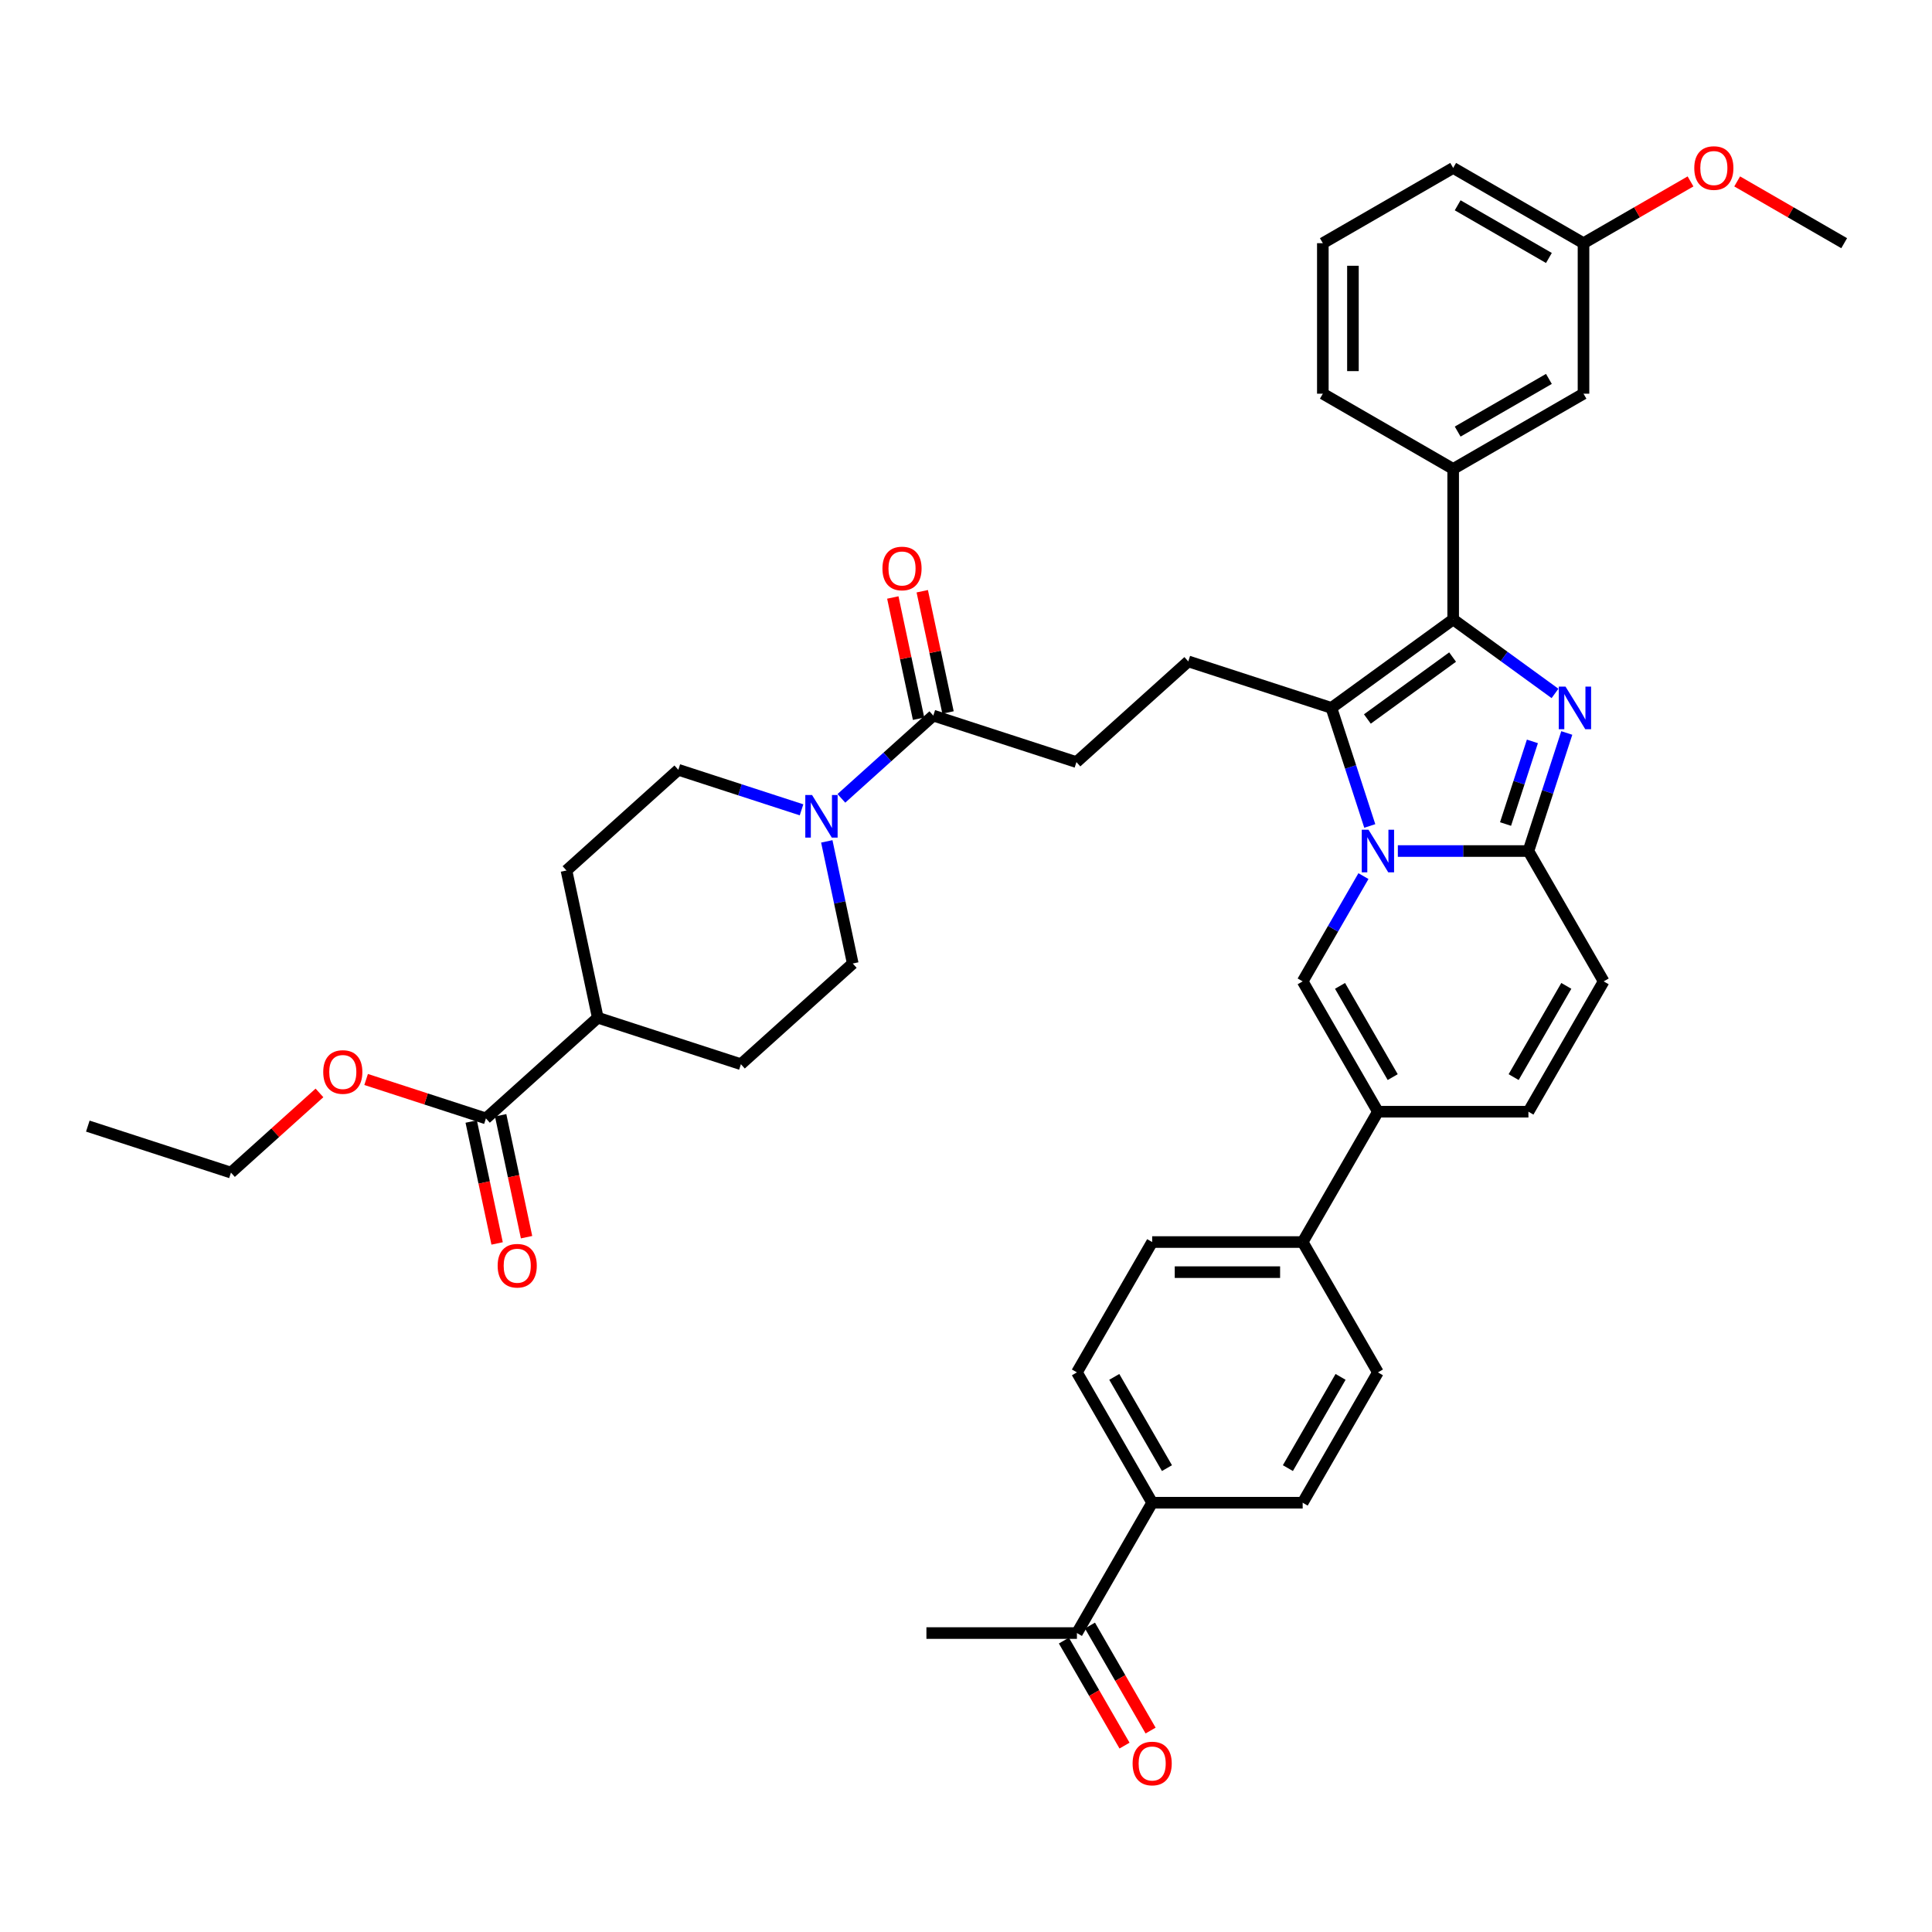 <?xml version='1.0' encoding='iso-8859-1'?>
<svg version='1.1' baseProfile='full'
              xmlns='http://www.w3.org/2000/svg'
                      xmlns:rdkit='http://www.rdkit.org/xml'
                      xmlns:xlink='http://www.w3.org/1999/xlink'
                  xml:space='preserve'
width='1000px' height='1000px' viewBox='0 0 1000 1000'>
<!-- END OF HEADER -->
<rect style='opacity:1.0;fill:#FFFFFF;stroke:none' width='1000' height='1000' x='0' y='0'> </rect>
<path class='bond-0' d='M 830.058,507.958 L 791.108,575.42' style='fill:none;fill-rule:evenodd;stroke:#000000;stroke-width:6px;stroke-linecap:butt;stroke-linejoin:miter;stroke-opacity:1' />
<path class='bond-0' d='M 810.723,510.287 L 783.458,557.511' style='fill:none;fill-rule:evenodd;stroke:#000000;stroke-width:6px;stroke-linecap:butt;stroke-linejoin:miter;stroke-opacity:1' />
<path class='bond-1' d='M 830.058,507.958 L 791.108,440.496' style='fill:none;fill-rule:evenodd;stroke:#000000;stroke-width:6px;stroke-linecap:butt;stroke-linejoin:miter;stroke-opacity:1' />
<path class='bond-2' d='M 791.108,575.42 L 713.21,575.42' style='fill:none;fill-rule:evenodd;stroke:#000000;stroke-width:6px;stroke-linecap:butt;stroke-linejoin:miter;stroke-opacity:1' />
<path class='bond-3' d='M 713.21,575.42 L 674.26,642.882' style='fill:none;fill-rule:evenodd;stroke:#000000;stroke-width:6px;stroke-linecap:butt;stroke-linejoin:miter;stroke-opacity:1' />
<path class='bond-4' d='M 713.21,575.42 L 674.26,507.958' style='fill:none;fill-rule:evenodd;stroke:#000000;stroke-width:6px;stroke-linecap:butt;stroke-linejoin:miter;stroke-opacity:1' />
<path class='bond-4' d='M 720.86,557.511 L 693.595,510.287' style='fill:none;fill-rule:evenodd;stroke:#000000;stroke-width:6px;stroke-linecap:butt;stroke-linejoin:miter;stroke-opacity:1' />
<path class='bond-5' d='M 674.26,507.958 L 689.989,480.716' style='fill:none;fill-rule:evenodd;stroke:#000000;stroke-width:6px;stroke-linecap:butt;stroke-linejoin:miter;stroke-opacity:1' />
<path class='bond-5' d='M 689.989,480.716 L 705.717,453.474' style='fill:none;fill-rule:evenodd;stroke:#0000FF;stroke-width:6px;stroke-linecap:butt;stroke-linejoin:miter;stroke-opacity:1' />
<path class='bond-6' d='M 810.964,379.388 L 801.036,409.942' style='fill:none;fill-rule:evenodd;stroke:#0000FF;stroke-width:6px;stroke-linecap:butt;stroke-linejoin:miter;stroke-opacity:1' />
<path class='bond-6' d='M 801.036,409.942 L 791.108,440.496' style='fill:none;fill-rule:evenodd;stroke:#000000;stroke-width:6px;stroke-linecap:butt;stroke-linejoin:miter;stroke-opacity:1' />
<path class='bond-6' d='M 793.168,383.74 L 786.219,405.127' style='fill:none;fill-rule:evenodd;stroke:#0000FF;stroke-width:6px;stroke-linecap:butt;stroke-linejoin:miter;stroke-opacity:1' />
<path class='bond-6' d='M 786.219,405.127 L 779.269,426.515' style='fill:none;fill-rule:evenodd;stroke:#000000;stroke-width:6px;stroke-linecap:butt;stroke-linejoin:miter;stroke-opacity:1' />
<path class='bond-7' d='M 804.867,358.916 L 778.513,339.769' style='fill:none;fill-rule:evenodd;stroke:#0000FF;stroke-width:6px;stroke-linecap:butt;stroke-linejoin:miter;stroke-opacity:1' />
<path class='bond-7' d='M 778.513,339.769 L 752.159,320.622' style='fill:none;fill-rule:evenodd;stroke:#000000;stroke-width:6px;stroke-linecap:butt;stroke-linejoin:miter;stroke-opacity:1' />
<path class='bond-8' d='M 791.108,440.496 L 757.316,440.496' style='fill:none;fill-rule:evenodd;stroke:#000000;stroke-width:6px;stroke-linecap:butt;stroke-linejoin:miter;stroke-opacity:1' />
<path class='bond-8' d='M 757.316,440.496 L 723.524,440.496' style='fill:none;fill-rule:evenodd;stroke:#0000FF;stroke-width:6px;stroke-linecap:butt;stroke-linejoin:miter;stroke-opacity:1' />
<path class='bond-9' d='M 708.993,427.518 L 699.065,396.964' style='fill:none;fill-rule:evenodd;stroke:#0000FF;stroke-width:6px;stroke-linecap:butt;stroke-linejoin:miter;stroke-opacity:1' />
<path class='bond-9' d='M 699.065,396.964 L 689.138,366.41' style='fill:none;fill-rule:evenodd;stroke:#000000;stroke-width:6px;stroke-linecap:butt;stroke-linejoin:miter;stroke-opacity:1' />
<path class='bond-10' d='M 689.138,366.41 L 752.159,320.622' style='fill:none;fill-rule:evenodd;stroke:#000000;stroke-width:6px;stroke-linecap:butt;stroke-linejoin:miter;stroke-opacity:1' />
<path class='bond-10' d='M 707.748,372.146 L 751.863,340.095' style='fill:none;fill-rule:evenodd;stroke:#000000;stroke-width:6px;stroke-linecap:butt;stroke-linejoin:miter;stroke-opacity:1' />
<path class='bond-11' d='M 689.138,366.41 L 615.052,342.338' style='fill:none;fill-rule:evenodd;stroke:#000000;stroke-width:6px;stroke-linecap:butt;stroke-linejoin:miter;stroke-opacity:1' />
<path class='bond-12' d='M 752.159,320.622 L 752.159,242.724' style='fill:none;fill-rule:evenodd;stroke:#000000;stroke-width:6px;stroke-linecap:butt;stroke-linejoin:miter;stroke-opacity:1' />
<path class='bond-13' d='M 243.897,580.507 L 250.602,612.054' style='fill:none;fill-rule:evenodd;stroke:#000000;stroke-width:6px;stroke-linecap:butt;stroke-linejoin:miter;stroke-opacity:1' />
<path class='bond-13' d='M 250.602,612.054 L 257.308,643.601' style='fill:none;fill-rule:evenodd;stroke:#FF0000;stroke-width:6px;stroke-linecap:butt;stroke-linejoin:miter;stroke-opacity:1' />
<path class='bond-13' d='M 259.136,577.268 L 265.841,608.815' style='fill:none;fill-rule:evenodd;stroke:#000000;stroke-width:6px;stroke-linecap:butt;stroke-linejoin:miter;stroke-opacity:1' />
<path class='bond-13' d='M 265.841,608.815 L 272.547,640.362' style='fill:none;fill-rule:evenodd;stroke:#FF0000;stroke-width:6px;stroke-linecap:butt;stroke-linejoin:miter;stroke-opacity:1' />
<path class='bond-14' d='M 251.516,578.887 L 309.406,526.763' style='fill:none;fill-rule:evenodd;stroke:#000000;stroke-width:6px;stroke-linecap:butt;stroke-linejoin:miter;stroke-opacity:1' />
<path class='bond-15' d='M 251.516,578.887 L 220.511,568.813' style='fill:none;fill-rule:evenodd;stroke:#000000;stroke-width:6px;stroke-linecap:butt;stroke-linejoin:miter;stroke-opacity:1' />
<path class='bond-15' d='M 220.511,568.813 L 189.505,558.739' style='fill:none;fill-rule:evenodd;stroke:#FF0000;stroke-width:6px;stroke-linecap:butt;stroke-linejoin:miter;stroke-opacity:1' />
<path class='bond-16' d='M 615.052,342.338 L 557.162,394.462' style='fill:none;fill-rule:evenodd;stroke:#000000;stroke-width:6px;stroke-linecap:butt;stroke-linejoin:miter;stroke-opacity:1' />
<path class='bond-17' d='M 557.162,394.462 L 483.076,370.39' style='fill:none;fill-rule:evenodd;stroke:#000000;stroke-width:6px;stroke-linecap:butt;stroke-linejoin:miter;stroke-opacity:1' />
<path class='bond-18' d='M 490.696,368.771 L 484.027,337.395' style='fill:none;fill-rule:evenodd;stroke:#000000;stroke-width:6px;stroke-linecap:butt;stroke-linejoin:miter;stroke-opacity:1' />
<path class='bond-18' d='M 484.027,337.395 L 477.357,306.02' style='fill:none;fill-rule:evenodd;stroke:#FF0000;stroke-width:6px;stroke-linecap:butt;stroke-linejoin:miter;stroke-opacity:1' />
<path class='bond-18' d='M 475.456,372.01 L 468.787,340.634' style='fill:none;fill-rule:evenodd;stroke:#000000;stroke-width:6px;stroke-linecap:butt;stroke-linejoin:miter;stroke-opacity:1' />
<path class='bond-18' d='M 468.787,340.634 L 462.118,309.259' style='fill:none;fill-rule:evenodd;stroke:#FF0000;stroke-width:6px;stroke-linecap:butt;stroke-linejoin:miter;stroke-opacity:1' />
<path class='bond-19' d='M 483.076,370.39 L 459.288,391.809' style='fill:none;fill-rule:evenodd;stroke:#000000;stroke-width:6px;stroke-linecap:butt;stroke-linejoin:miter;stroke-opacity:1' />
<path class='bond-19' d='M 459.288,391.809 L 435.5,413.228' style='fill:none;fill-rule:evenodd;stroke:#0000FF;stroke-width:6px;stroke-linecap:butt;stroke-linejoin:miter;stroke-opacity:1' />
<path class='bond-20' d='M 427.945,435.492 L 434.663,467.102' style='fill:none;fill-rule:evenodd;stroke:#0000FF;stroke-width:6px;stroke-linecap:butt;stroke-linejoin:miter;stroke-opacity:1' />
<path class='bond-20' d='M 434.663,467.102 L 441.382,498.711' style='fill:none;fill-rule:evenodd;stroke:#000000;stroke-width:6px;stroke-linecap:butt;stroke-linejoin:miter;stroke-opacity:1' />
<path class='bond-21' d='M 414.872,419.163 L 382.986,408.803' style='fill:none;fill-rule:evenodd;stroke:#0000FF;stroke-width:6px;stroke-linecap:butt;stroke-linejoin:miter;stroke-opacity:1' />
<path class='bond-21' d='M 382.986,408.803 L 351.1,398.443' style='fill:none;fill-rule:evenodd;stroke:#000000;stroke-width:6px;stroke-linecap:butt;stroke-linejoin:miter;stroke-opacity:1' />
<path class='bond-22' d='M 309.406,526.763 L 293.21,450.567' style='fill:none;fill-rule:evenodd;stroke:#000000;stroke-width:6px;stroke-linecap:butt;stroke-linejoin:miter;stroke-opacity:1' />
<path class='bond-23' d='M 309.406,526.763 L 383.492,550.835' style='fill:none;fill-rule:evenodd;stroke:#000000;stroke-width:6px;stroke-linecap:butt;stroke-linejoin:miter;stroke-opacity:1' />
<path class='bond-24' d='M 674.26,642.882 L 713.21,710.344' style='fill:none;fill-rule:evenodd;stroke:#000000;stroke-width:6px;stroke-linecap:butt;stroke-linejoin:miter;stroke-opacity:1' />
<path class='bond-25' d='M 674.26,642.882 L 596.362,642.882' style='fill:none;fill-rule:evenodd;stroke:#000000;stroke-width:6px;stroke-linecap:butt;stroke-linejoin:miter;stroke-opacity:1' />
<path class='bond-25' d='M 662.576,658.462 L 608.047,658.462' style='fill:none;fill-rule:evenodd;stroke:#000000;stroke-width:6px;stroke-linecap:butt;stroke-linejoin:miter;stroke-opacity:1' />
<path class='bond-26' d='M 752.159,242.724 L 819.621,203.774' style='fill:none;fill-rule:evenodd;stroke:#000000;stroke-width:6px;stroke-linecap:butt;stroke-linejoin:miter;stroke-opacity:1' />
<path class='bond-26' d='M 754.489,223.389 L 801.712,196.124' style='fill:none;fill-rule:evenodd;stroke:#000000;stroke-width:6px;stroke-linecap:butt;stroke-linejoin:miter;stroke-opacity:1' />
<path class='bond-27' d='M 752.159,242.724 L 684.697,203.774' style='fill:none;fill-rule:evenodd;stroke:#000000;stroke-width:6px;stroke-linecap:butt;stroke-linejoin:miter;stroke-opacity:1' />
<path class='bond-28' d='M 819.621,203.774 L 819.621,125.876' style='fill:none;fill-rule:evenodd;stroke:#000000;stroke-width:6px;stroke-linecap:butt;stroke-linejoin:miter;stroke-opacity:1' />
<path class='bond-29' d='M 819.621,125.876 L 847.315,109.887' style='fill:none;fill-rule:evenodd;stroke:#000000;stroke-width:6px;stroke-linecap:butt;stroke-linejoin:miter;stroke-opacity:1' />
<path class='bond-29' d='M 847.315,109.887 L 875.009,93.898' style='fill:none;fill-rule:evenodd;stroke:#FF0000;stroke-width:6px;stroke-linecap:butt;stroke-linejoin:miter;stroke-opacity:1' />
<path class='bond-30' d='M 819.621,125.876 L 752.159,86.927' style='fill:none;fill-rule:evenodd;stroke:#000000;stroke-width:6px;stroke-linecap:butt;stroke-linejoin:miter;stroke-opacity:1' />
<path class='bond-30' d='M 801.712,133.526 L 754.489,106.261' style='fill:none;fill-rule:evenodd;stroke:#000000;stroke-width:6px;stroke-linecap:butt;stroke-linejoin:miter;stroke-opacity:1' />
<path class='bond-31' d='M 899.158,93.898 L 926.852,109.887' style='fill:none;fill-rule:evenodd;stroke:#FF0000;stroke-width:6px;stroke-linecap:butt;stroke-linejoin:miter;stroke-opacity:1' />
<path class='bond-31' d='M 926.852,109.887 L 954.545,125.876' style='fill:none;fill-rule:evenodd;stroke:#000000;stroke-width:6px;stroke-linecap:butt;stroke-linejoin:miter;stroke-opacity:1' />
<path class='bond-32' d='M 684.697,203.774 L 684.697,125.876' style='fill:none;fill-rule:evenodd;stroke:#000000;stroke-width:6px;stroke-linecap:butt;stroke-linejoin:miter;stroke-opacity:1' />
<path class='bond-32' d='M 700.277,192.09 L 700.277,137.561' style='fill:none;fill-rule:evenodd;stroke:#000000;stroke-width:6px;stroke-linecap:butt;stroke-linejoin:miter;stroke-opacity:1' />
<path class='bond-33' d='M 684.697,125.876 L 752.159,86.927' style='fill:none;fill-rule:evenodd;stroke:#000000;stroke-width:6px;stroke-linecap:butt;stroke-linejoin:miter;stroke-opacity:1' />
<path class='bond-34' d='M 596.362,777.806 L 557.413,710.344' style='fill:none;fill-rule:evenodd;stroke:#000000;stroke-width:6px;stroke-linecap:butt;stroke-linejoin:miter;stroke-opacity:1' />
<path class='bond-34' d='M 604.012,759.897 L 576.747,712.674' style='fill:none;fill-rule:evenodd;stroke:#000000;stroke-width:6px;stroke-linecap:butt;stroke-linejoin:miter;stroke-opacity:1' />
<path class='bond-35' d='M 596.362,777.806 L 557.413,845.269' style='fill:none;fill-rule:evenodd;stroke:#000000;stroke-width:6px;stroke-linecap:butt;stroke-linejoin:miter;stroke-opacity:1' />
<path class='bond-36' d='M 596.362,777.806 L 674.26,777.806' style='fill:none;fill-rule:evenodd;stroke:#000000;stroke-width:6px;stroke-linecap:butt;stroke-linejoin:miter;stroke-opacity:1' />
<path class='bond-37' d='M 550.666,849.164 L 566.359,876.343' style='fill:none;fill-rule:evenodd;stroke:#000000;stroke-width:6px;stroke-linecap:butt;stroke-linejoin:miter;stroke-opacity:1' />
<path class='bond-37' d='M 566.359,876.343 L 582.051,903.523' style='fill:none;fill-rule:evenodd;stroke:#FF0000;stroke-width:6px;stroke-linecap:butt;stroke-linejoin:miter;stroke-opacity:1' />
<path class='bond-37' d='M 564.159,841.374 L 579.851,868.553' style='fill:none;fill-rule:evenodd;stroke:#000000;stroke-width:6px;stroke-linecap:butt;stroke-linejoin:miter;stroke-opacity:1' />
<path class='bond-37' d='M 579.851,868.553 L 595.543,895.733' style='fill:none;fill-rule:evenodd;stroke:#FF0000;stroke-width:6px;stroke-linecap:butt;stroke-linejoin:miter;stroke-opacity:1' />
<path class='bond-38' d='M 557.413,845.269 L 479.514,845.269' style='fill:none;fill-rule:evenodd;stroke:#000000;stroke-width:6px;stroke-linecap:butt;stroke-linejoin:miter;stroke-opacity:1' />
<path class='bond-39' d='M 713.21,710.344 L 674.26,777.806' style='fill:none;fill-rule:evenodd;stroke:#000000;stroke-width:6px;stroke-linecap:butt;stroke-linejoin:miter;stroke-opacity:1' />
<path class='bond-39' d='M 693.875,712.674 L 666.61,759.897' style='fill:none;fill-rule:evenodd;stroke:#000000;stroke-width:6px;stroke-linecap:butt;stroke-linejoin:miter;stroke-opacity:1' />
<path class='bond-40' d='M 596.362,642.882 L 557.413,710.344' style='fill:none;fill-rule:evenodd;stroke:#000000;stroke-width:6px;stroke-linecap:butt;stroke-linejoin:miter;stroke-opacity:1' />
<path class='bond-41' d='M 165.356,565.687 L 142.448,586.313' style='fill:none;fill-rule:evenodd;stroke:#FF0000;stroke-width:6px;stroke-linecap:butt;stroke-linejoin:miter;stroke-opacity:1' />
<path class='bond-41' d='M 142.448,586.313 L 119.54,606.94' style='fill:none;fill-rule:evenodd;stroke:#000000;stroke-width:6px;stroke-linecap:butt;stroke-linejoin:miter;stroke-opacity:1' />
<path class='bond-42' d='M 351.1,398.443 L 293.21,450.567' style='fill:none;fill-rule:evenodd;stroke:#000000;stroke-width:6px;stroke-linecap:butt;stroke-linejoin:miter;stroke-opacity:1' />
<path class='bond-43' d='M 441.382,498.711 L 383.492,550.835' style='fill:none;fill-rule:evenodd;stroke:#000000;stroke-width:6px;stroke-linecap:butt;stroke-linejoin:miter;stroke-opacity:1' />
<path class='bond-44' d='M 119.54,606.94 L 45.455,582.868' style='fill:none;fill-rule:evenodd;stroke:#000000;stroke-width:6px;stroke-linecap:butt;stroke-linejoin:miter;stroke-opacity:1' />
<path  class='atom-4' d='M 810.304 355.379
L 817.533 367.064
Q 818.25 368.217, 819.402 370.305
Q 820.555 372.392, 820.618 372.517
L 820.618 355.379
L 823.547 355.379
L 823.547 377.44
L 820.524 377.44
L 812.765 364.665
Q 811.862 363.169, 810.896 361.455
Q 809.961 359.742, 809.681 359.212
L 809.681 377.44
L 806.814 377.44
L 806.814 355.379
L 810.304 355.379
' fill='#0000FF'/>
<path  class='atom-6' d='M 708.333 429.465
L 715.562 441.15
Q 716.279 442.303, 717.432 444.391
Q 718.585 446.478, 718.647 446.603
L 718.647 429.465
L 721.576 429.465
L 721.576 451.526
L 718.554 451.526
L 710.795 438.751
Q 709.891 437.255, 708.925 435.541
Q 707.991 433.828, 707.71 433.298
L 707.71 451.526
L 704.843 451.526
L 704.843 429.465
L 708.333 429.465
' fill='#0000FF'/>
<path  class='atom-13' d='M 456.753 294.256
Q 456.753 288.959, 459.371 285.999
Q 461.988 283.039, 466.88 283.039
Q 471.772 283.039, 474.389 285.999
Q 477.007 288.959, 477.007 294.256
Q 477.007 299.616, 474.358 302.669
Q 471.71 305.692, 466.88 305.692
Q 462.019 305.692, 459.371 302.669
Q 456.753 299.647, 456.753 294.256
M 466.88 303.199
Q 470.245 303.199, 472.052 300.955
Q 473.891 298.681, 473.891 294.256
Q 473.891 289.925, 472.052 287.744
Q 470.245 285.532, 466.88 285.532
Q 463.515 285.532, 461.676 287.713
Q 459.869 289.894, 459.869 294.256
Q 459.869 298.712, 461.676 300.955
Q 463.515 303.199, 466.88 303.199
' fill='#FF0000'/>
<path  class='atom-14' d='M 420.31 411.484
L 427.539 423.169
Q 428.255 424.322, 429.408 426.409
Q 430.561 428.497, 430.623 428.622
L 430.623 411.484
L 433.552 411.484
L 433.552 433.545
L 430.53 433.545
L 422.771 420.77
Q 421.868 419.274, 420.902 417.56
Q 419.967 415.846, 419.686 415.317
L 419.686 433.545
L 416.82 433.545
L 416.82 411.484
L 420.31 411.484
' fill='#0000FF'/>
<path  class='atom-15' d='M 257.586 655.146
Q 257.586 649.849, 260.203 646.889
Q 262.82 643.929, 267.712 643.929
Q 272.604 643.929, 275.222 646.889
Q 277.839 649.849, 277.839 655.146
Q 277.839 660.505, 275.191 663.559
Q 272.542 666.582, 267.712 666.582
Q 262.851 666.582, 260.203 663.559
Q 257.586 660.537, 257.586 655.146
M 267.712 664.089
Q 271.078 664.089, 272.885 661.845
Q 274.723 659.571, 274.723 655.146
Q 274.723 650.815, 272.885 648.634
Q 271.078 646.421, 267.712 646.421
Q 264.347 646.421, 262.509 648.603
Q 260.701 650.784, 260.701 655.146
Q 260.701 659.602, 262.509 661.845
Q 264.347 664.089, 267.712 664.089
' fill='#FF0000'/>
<path  class='atom-21' d='M 876.957 86.989
Q 876.957 81.692, 879.574 78.732
Q 882.191 75.771, 887.083 75.771
Q 891.975 75.771, 894.593 78.732
Q 897.21 81.692, 897.21 86.989
Q 897.21 92.348, 894.562 95.402
Q 891.913 98.424, 887.083 98.424
Q 882.222 98.424, 879.574 95.402
Q 876.957 92.379, 876.957 86.989
M 887.083 95.932
Q 890.449 95.932, 892.256 93.688
Q 894.094 91.413, 894.094 86.989
Q 894.094 82.658, 892.256 80.477
Q 890.449 78.264, 887.083 78.264
Q 883.718 78.264, 881.88 80.445
Q 880.072 82.626, 880.072 86.989
Q 880.072 91.445, 881.88 93.688
Q 883.718 95.932, 887.083 95.932
' fill='#FF0000'/>
<path  class='atom-28' d='M 586.235 912.793
Q 586.235 907.496, 588.852 904.536
Q 591.47 901.576, 596.362 901.576
Q 601.254 901.576, 603.871 904.536
Q 606.489 907.496, 606.489 912.793
Q 606.489 918.152, 603.84 921.206
Q 601.192 924.229, 596.362 924.229
Q 591.501 924.229, 588.852 921.206
Q 586.235 918.184, 586.235 912.793
M 596.362 921.736
Q 599.727 921.736, 601.534 919.492
Q 603.373 917.218, 603.373 912.793
Q 603.373 908.462, 601.534 906.281
Q 599.727 904.068, 596.362 904.068
Q 592.997 904.068, 591.158 906.25
Q 589.351 908.431, 589.351 912.793
Q 589.351 917.249, 591.158 919.492
Q 592.997 921.736, 596.362 921.736
' fill='#FF0000'/>
<path  class='atom-34' d='M 167.304 554.878
Q 167.304 549.581, 169.921 546.621
Q 172.538 543.66, 177.43 543.66
Q 182.322 543.66, 184.94 546.621
Q 187.557 549.581, 187.557 554.878
Q 187.557 560.237, 184.909 563.291
Q 182.26 566.313, 177.43 566.313
Q 172.57 566.313, 169.921 563.291
Q 167.304 560.268, 167.304 554.878
M 177.43 563.821
Q 180.796 563.821, 182.603 561.577
Q 184.441 559.302, 184.441 554.878
Q 184.441 550.547, 182.603 548.365
Q 180.796 546.153, 177.43 546.153
Q 174.065 546.153, 172.227 548.334
Q 170.42 550.515, 170.42 554.878
Q 170.42 559.334, 172.227 561.577
Q 174.065 563.821, 177.43 563.821
' fill='#FF0000'/>
</svg>
